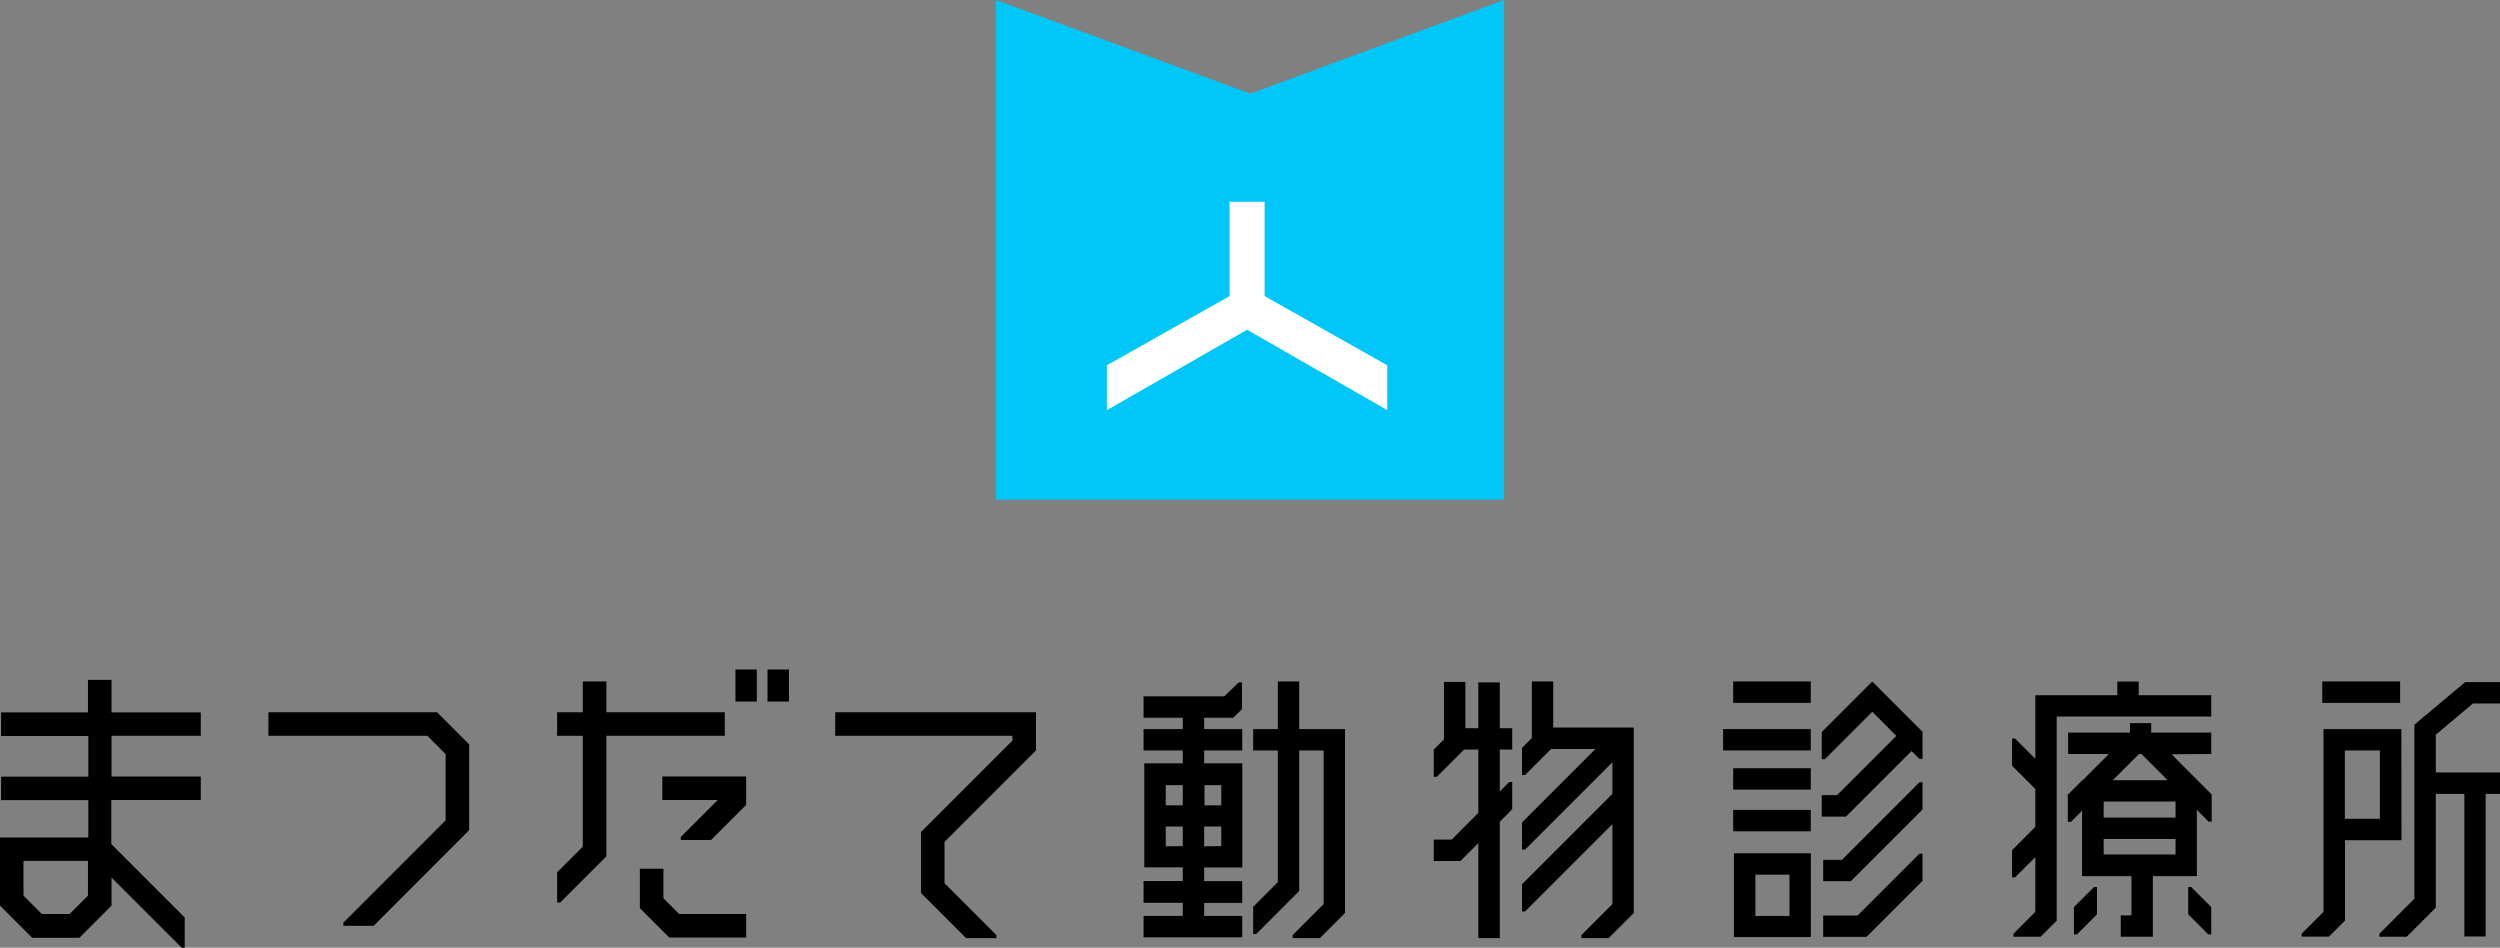 <svg xmlns="http://www.w3.org/2000/svg" width="343.9" height="130.37" viewBox="0 0 343.9 130.37"><rect x="0" y="0" width="343.9" height="130.37" fill="#808080" stroke="none"/><defs><style>.a{fill:#00c7f8;}.b{fill:#fff;}</style></defs><title>hero-logo</title><path class="a" d="M172,12.89,137,0V68.73h69.9V0Z"/><polygon class="b" points="190.83 56.42 171.55 45.36 152.26 56.42 152.26 50.25 169.14 40.73 169.14 27.75 173.96 27.75 173.96 40.73 190.83 50.25 190.83 56.42"/><path d="M15.34,93.52H12.1V98H.15v3.24h12v5.6H.15v3.23h12v5.13H0v9.37L4.42,129h6.5l4.42-4.42v-3.86L25,130.37h.41v-4.16l-10.1-10.1v-6.06H27.62v-3.23H15.34v-5.6H27.62V98H15.34ZM12.1,123.21l-2.52,2.52H5.76l-2.53-2.52v-4.79H12.1Z"/><polygon points="36.92 97.98 36.92 101.22 58.79 101.22 61.3 103.74 61.3 112.85 47.23 126.93 47.23 127.35 51.4 127.35 64.54 114.19 64.54 102.4 60.13 97.98 36.92 97.98"/><polygon points="99.7 101.22 99.7 97.98 83.41 97.98 83.41 93.74 80.17 93.74 80.17 97.98 76.64 97.98 76.64 101.22 80.17 101.22 80.17 116.46 76.64 119.99 76.64 124.15 77.06 124.15 83.41 117.8 83.41 101.22 99.7 101.22"/><polygon points="91.26 123.57 91.26 119.5 88.02 119.5 88.02 124.92 92.07 128.97 102.64 128.97 102.64 125.73 93.42 125.73 91.26 123.57"/><rect x="101.17" y="92.09" width="2.94" height="4.42"/><rect x="105.58" y="92.09" width="2.95" height="4.42"/><polygon points="91.11 110.05 98.73 110.05 93.65 115.13 93.65 115.55 97.81 115.55 102.64 110.72 102.64 106.81 91.11 106.81 91.11 110.05"/><polygon points="114.89 101.22 139.27 101.22 139.27 101.87 126.69 114.46 126.69 122.84 132.9 129.05 137.06 129.05 137.06 128.63 129.93 121.5 129.93 115.8 142.51 103.22 142.51 97.98 114.89 97.98 114.89 101.22"/><path d="M165.64,103.23h5.24v-2.94h-5.24V98.73h4l1.2-1.17V93.87h-.43l-2,1.92H157.31v2.94h5.39v1.56h-5.39v2.94h5.39V105h-5.29v14.31h5.29v1.88h-5.39v3h5.39V126h-5.39v2.94h13.57V126h-5.24v-1.79h5.24v-3h-5.24v-1.88h5.25V105h-5.25ZM162.7,108v2.78h-2.34V108Zm-2.34,8.42V113.7h2.34v2.69Zm5.28,0V113.7H168v2.69ZM168,108v2.78h-2.31V108Z"/><polygon points="178.72 93.74 175.78 93.74 175.78 100.29 172.39 100.29 172.39 103.23 175.78 103.23 175.78 121.34 172.39 124.74 172.39 128.48 172.81 128.48 178.72 122.56 178.72 103.23 182.08 103.23 182.08 124.37 177.82 128.63 177.82 129.05 181.56 129.05 185.02 125.59 185.02 100.29 178.72 100.29 178.72 93.74"/><rect x="319.45" y="93.74" width="10.71" height="2.95"/><path d="M330.33,100.29H319.62v25.14l-3,3v.41h3.75l2.21-2.21V115.58h7.77Zm-2.95,12.34h-4.82v-9.4h4.82Z"/><polygon points="340.18 96.77 343.9 96.77 343.9 93.83 339.11 93.83 332.12 99.69 332.12 123.63 327.31 128.45 327.31 128.86 331.06 128.86 335.07 124.85 335.07 109.2 339 109.2 339 128.82 341.93 128.82 341.93 109.2 343.9 109.2 343.9 106.26 335.07 106.26 335.07 101.06 340.18 96.77"/><rect x="237.03" y="100.29" width="12.06" height="2.94"/><rect x="238.42" y="93.74" width="10.67" height="2.95"/><rect x="238.42" y="105.68" width="10.67" height="2.94"/><rect x="238.42" y="111.41" width="10.67" height="2.94"/><path d="M238.52,128.9H249.1V117.38H238.52Zm2.95-8.58h4.69V126h-4.69Z"/><polygon points="253.38 118.28 250.8 118.28 250.8 121.22 254.6 121.22 264.46 111.36 264.46 107.61 264.04 107.61 253.38 118.28"/><polygon points="255.53 125.94 250.8 125.94 250.8 128.88 256.75 128.88 264.46 121.17 264.46 117.43 264.04 117.43 255.53 125.94"/><polygon points="250.6 100.7 250.6 104.44 251.02 104.44 257.55 97.91 260.86 101.23 252.71 109.38 250.6 109.38 250.6 112.33 253.93 112.33 262.95 103.31 264.04 104.4 264.46 104.4 264.46 100.66 257.55 93.75 250.6 100.7"/><polygon points="206.31 93.87 203.36 93.87 203.36 100.17 201.58 100.17 201.58 93.81 198.64 93.81 198.64 101.7 197.23 103.11 197.23 106.86 197.65 106.86 201.4 103.11 203.36 103.11 203.36 111.82 199.69 115.5 197.23 115.5 197.23 118.44 200.9 118.44 203.36 115.98 203.36 129.05 206.31 129.05 206.31 113.04 208.02 111.32 208.02 107.58 207.6 107.58 206.31 108.88 206.31 103.11 208.02 103.11 208.02 100.17 206.31 100.17 206.31 93.87"/><polygon points="213.66 93.74 210.72 93.74 210.72 101.52 209.37 102.87 209.37 106.61 209.79 106.61 213.37 103.03 219.47 103.03 209.37 113.13 209.37 116.87 209.79 116.87 221.8 104.86 221.8 109.2 209.37 121.63 209.37 125.38 209.79 125.38 221.8 113.37 221.8 124.37 217.54 128.63 217.54 129.05 221.28 129.05 224.74 125.59 224.74 100.08 213.66 100.08 213.66 93.74"/><path d="M304.18,103.72v-2.94h-8.26V99.47H293v1.31h-8.51v2.94h5.61l-3.6,3.6h-.05v0l-2,2v3.74h.42l1.54-1.54v9h6.79v5.4h-1.47v2.94h4.42v-8.34h6.05v-9.12l1.62,1.63h.42v-3.74l-5.52-5.53Zm-4.91,8.75h-9.89v-2.21h9.89Zm-9.89,5.07v-2.13h9.89v2.13Zm8.79-10.22h-7.53l3.6-3.6h.34Z"/><polygon points="304.18 95.63 294.2 95.63 294.2 93.75 291.26 93.75 291.26 95.63 279.98 95.63 279.98 104.38 277.19 101.59 276.78 101.59 276.78 105.34 279.98 108.54 279.98 113.74 276.78 116.95 276.78 120.69 277.19 120.69 279.98 117.9 279.98 125.43 276.97 128.45 276.97 128.86 280.71 128.86 282.92 126.65 282.92 98.57 304.18 98.57 304.18 95.63"/><polygon points="285.29 124.78 285.29 128.53 285.71 128.53 288.46 125.77 288.46 122.02 288.05 122.02 285.29 124.78"/><polygon points="301.01 122.02 301.01 125.77 303.76 128.53 304.18 128.53 304.18 124.78 301.42 122.02 301.01 122.02"/></svg>